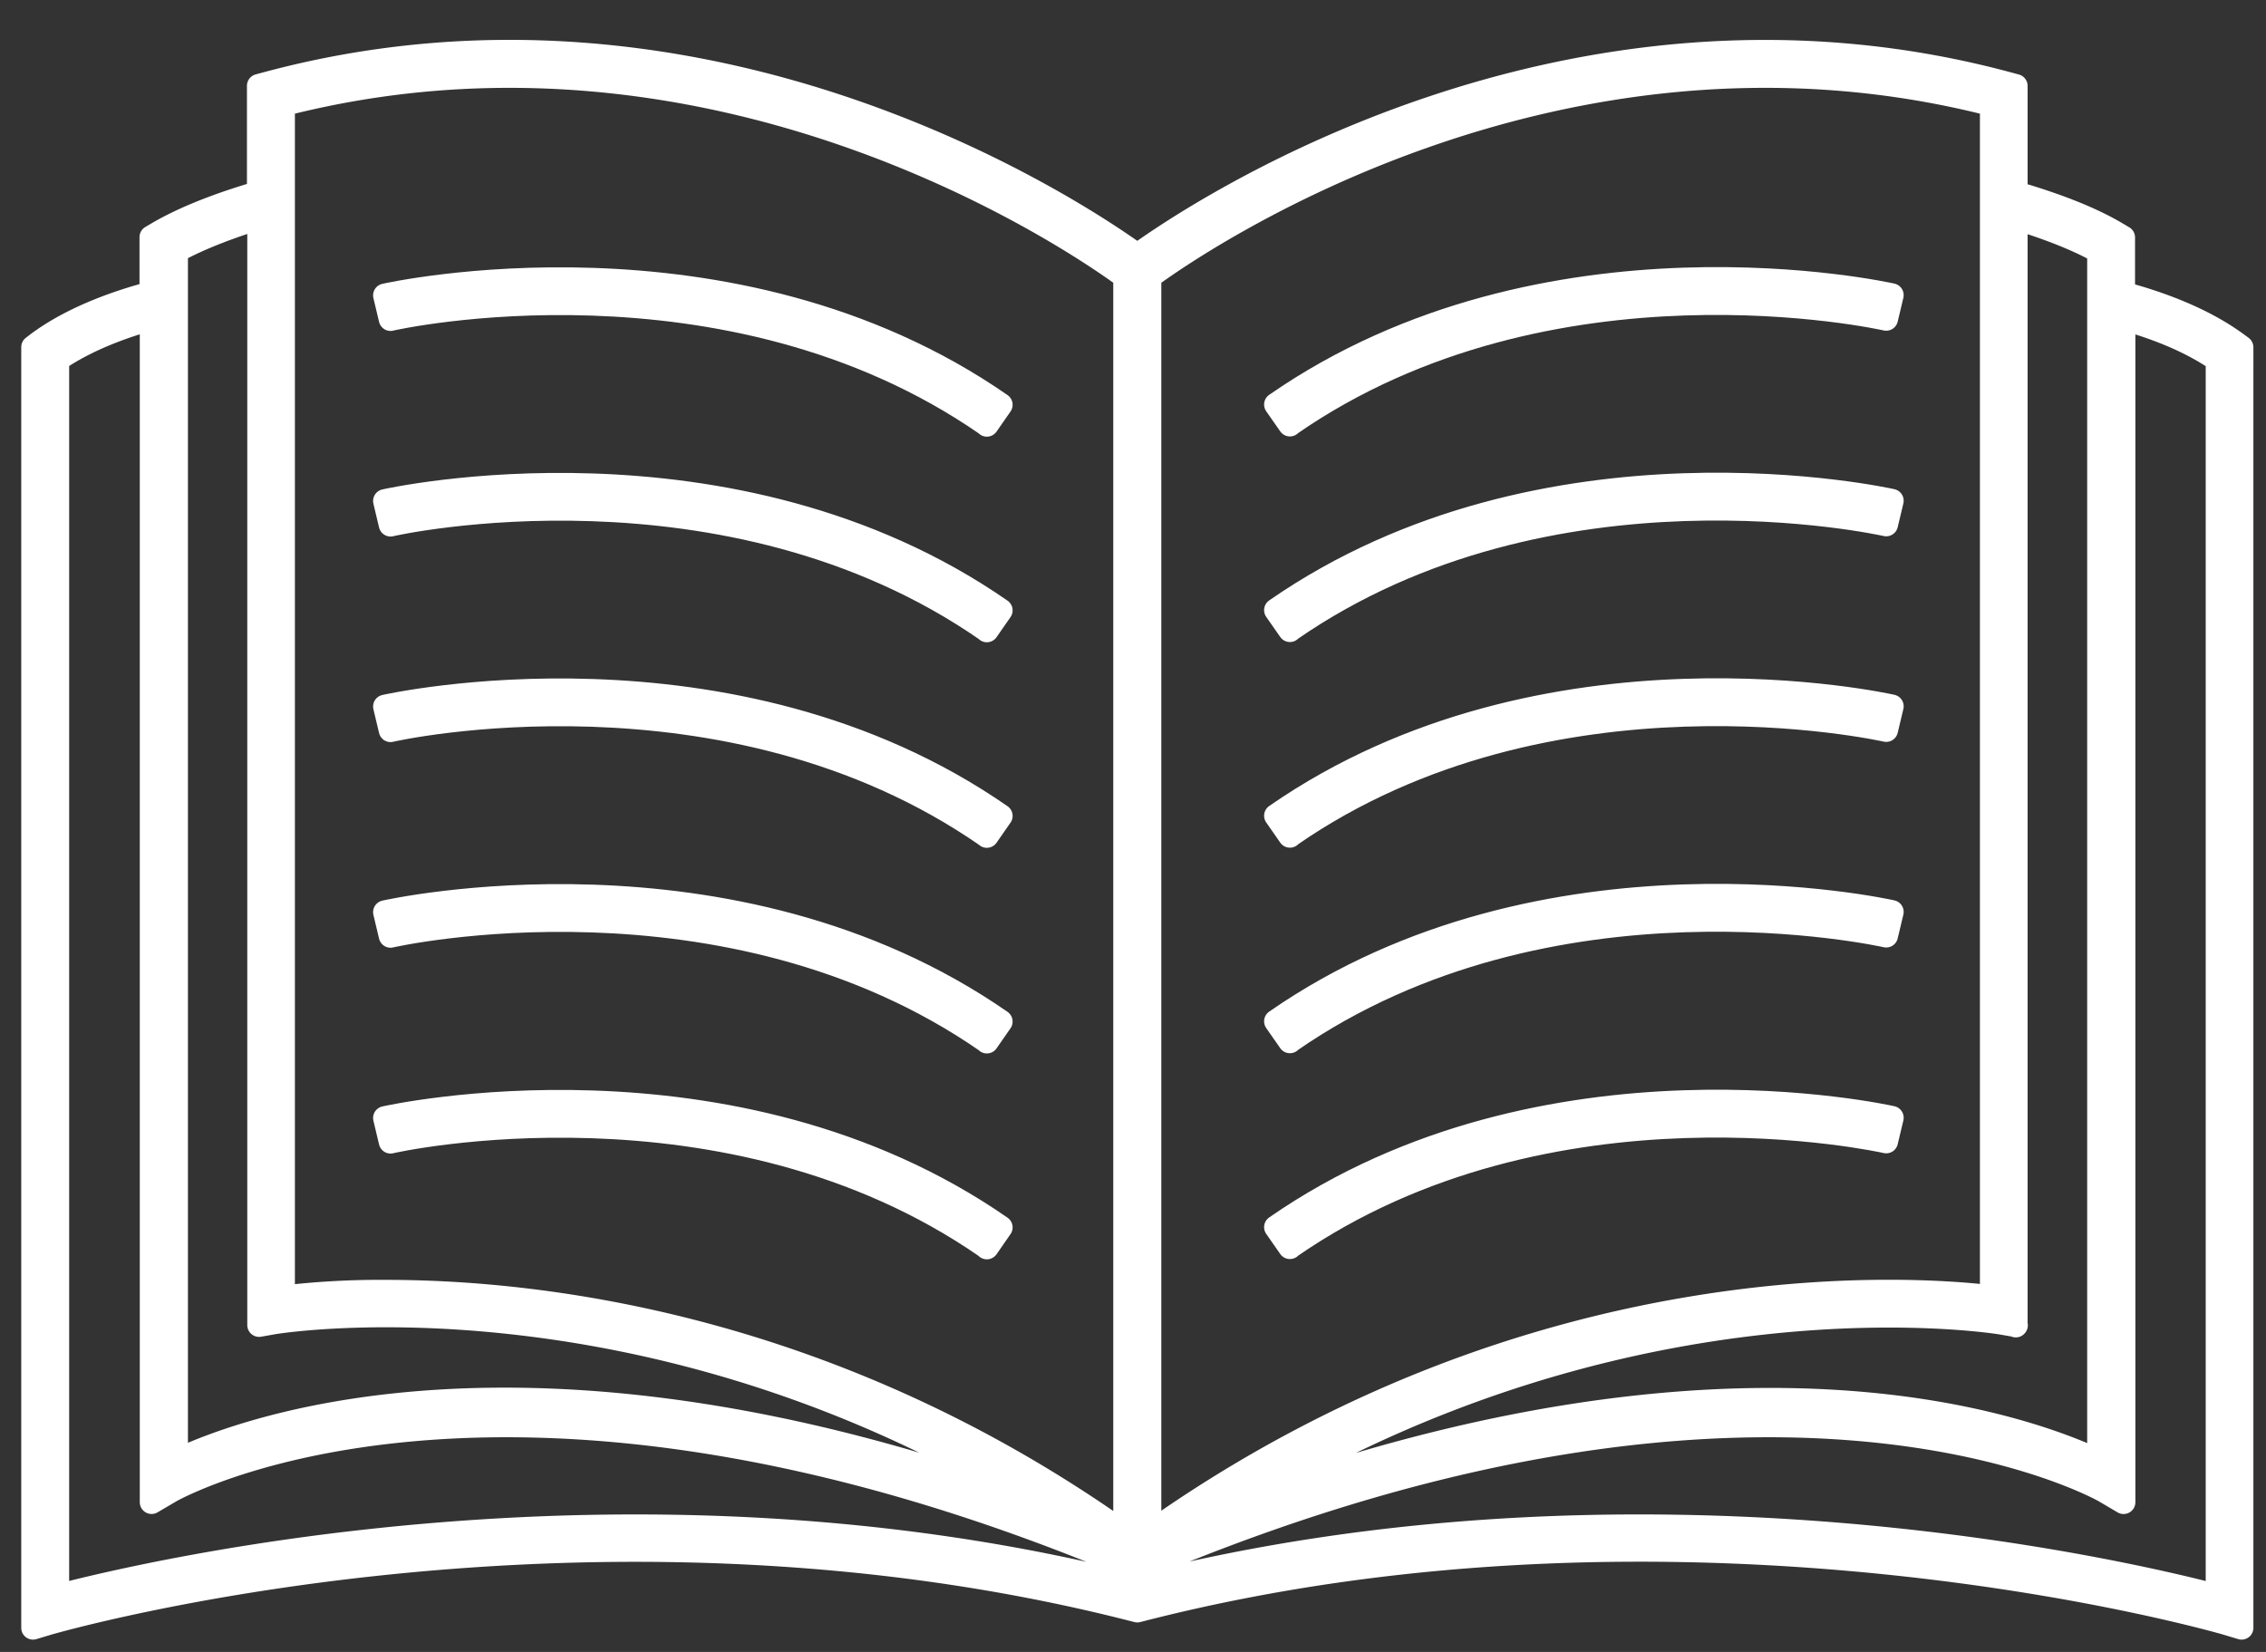 <svg xmlns="http://www.w3.org/2000/svg" width="48" height="35" fill="none"><rect width="100%" height="100%" fill="#333333" stroke="none"/><path fill="#fff" d="M47.378 7.282c-.743-.546-1.684-.873-2.402-1.066V5.031l-.124-.073c-.65-.39-1.492-.675-2.152-.868V1.82l-.193-.052C33.114-.75 25.271 4.558 24.091 5.41c-1.18-.853-9.02-6.16-18.417-3.644l-.193.052v2.266c-.66.192-1.502.484-2.152.868l-.124.073V6.21c-.723.192-1.664.52-2.402 1.066L.7 7.355v27.134l.333-.1c.109-.03 11.316-3.274 22.996-.28l.063.016.062-.016c11.685-3 22.887.25 22.996.28l.333.1V7.359l-.104-.077ZM42.7 28.085V4.62c.51.156 1.206.396 1.762.707V30.96c-1.554-.733-7.647-2.963-18.256.92 8.354-5.14 16.114-3.867 16.197-3.852l.302.052-.005.006ZM24.35 5.863c.952-.697 8.603-6.014 17.84-3.65v25.269c-1.637-.198-9.673-.79-17.84 5.005V5.863ZM5.997 2.213c9.227-2.364 16.889 2.953 17.835 3.65v26.63c-6.212-4.414-12.356-5.126-15.652-5.126a17.42 17.42 0 0 0-2.183.12V2.214Zm-2.272 3.11c.557-.307 1.253-.552 1.763-.708v23.46l.301-.053c.083-.015 7.844-1.289 16.197 3.852-10.609-3.883-16.706-1.653-18.255-.92V5.322h-.006Zm43.243 28.495c-1.949-.51-12.205-2.932-22.877-.213-10.671-2.719-20.927-.296-22.876.213V7.62c.624-.426 1.372-.697 1.996-.873v25.08l.39-.229c.067-.041 7.001-3.981 20.236 1.56l.26.114.26-.114c13.234-5.541 20.168-1.601 20.236-1.56l.39.23V6.751c.618.171 1.372.447 1.99.873v26.193h-.005Z"/><path fill="#fff" d="M20.904 8.997C15.39 5.171 8.34 6.741 8.273 6.762l-.12-.504c.073-.016 7.34-1.643 13.047 2.318l-.296.426v-.005ZM20.904 13.353C15.39 9.527 8.34 11.097 8.273 11.118l-.12-.504c.073-.016 7.34-1.643 13.047 2.318l-.296.426v-.005ZM20.904 17.71C15.39 13.882 8.34 15.452 8.273 15.473l-.12-.504c.073-.016 7.34-1.643 13.047 2.318l-.296.426v-.005ZM20.904 22.065C15.39 18.24 8.34 19.81 8.273 19.83l-.12-.504c.073-.016 7.34-1.643 13.047 2.318l-.296.426v-.005ZM20.904 26.426c-5.51-3.825-12.564-2.256-12.631-2.235l-.12-.504c.073-.016 7.34-1.643 13.047 2.318l-.296.427v-.006ZM27.324 8.997l-.297-.426c5.708-3.96 12.975-2.334 13.048-2.318l-.12.504c-.073-.016-7.121-1.59-12.631 2.235v.005ZM27.324 13.353l-.297-.426c5.708-3.96 12.975-2.334 13.048-2.318l-.12.504c-.073-.016-7.121-1.59-12.631 2.235v.005ZM27.324 17.71l-.297-.427c5.708-3.96 12.975-2.334 13.048-2.318l-.12.504c-.073-.016-7.121-1.59-12.631 2.235v.005ZM27.324 22.065l-.297-.426c5.708-3.961 12.975-2.334 13.048-2.318l-.12.504c-.073-.016-7.121-1.59-12.631 2.235v.005ZM27.324 26.426 27.027 26c5.708-3.96 12.975-2.334 13.048-2.318l-.12.504c-.073-.016-7.116-1.59-12.631 2.235v.005Z"/><path stroke="#fff" stroke-linejoin="round" stroke-width=".5" d="M47.378 7.282c-.743-.546-1.684-.873-2.402-1.066V5.031l-.124-.073c-.65-.39-1.492-.675-2.152-.868V1.82l-.193-.052C33.114-.75 25.271 4.558 24.091 5.41c-1.18-.853-9.02-6.16-18.417-3.644l-.193.052v2.266c-.66.192-1.502.484-2.152.868l-.124.073V6.21c-.723.192-1.664.52-2.402 1.066L.7 7.355v27.134l.333-.1c.109-.03 11.316-3.274 22.996-.28l.063.016.062-.016c11.685-3 22.887.25 22.996.28l.333.1V7.359l-.104-.077ZM42.7 28.085V4.62c.51.156 1.206.396 1.762.707V30.96c-1.554-.733-7.647-2.963-18.256.92 8.354-5.14 16.114-3.867 16.197-3.852l.302.052-.005.006ZM24.35 5.863c.952-.697 8.603-6.014 17.84-3.65v25.269c-1.637-.198-9.673-.79-17.84 5.005V5.863ZM5.997 2.213c9.227-2.364 16.889 2.953 17.835 3.65v26.63c-6.212-4.414-12.356-5.126-15.652-5.126a17.42 17.42 0 0 0-2.183.12V2.214Zm-2.272 3.11c.557-.307 1.253-.552 1.763-.708v23.46l.301-.053c.083-.015 7.844-1.289 16.197 3.852-10.609-3.883-16.706-1.653-18.255-.92V5.322h-.006Zm43.243 28.495c-1.949-.51-12.205-2.932-22.877-.213-10.671-2.719-20.927-.296-22.876.213V7.62c.624-.426 1.372-.697 1.996-.873v25.08l.39-.229c.067-.041 7.001-3.981 20.236 1.56l.26.114.26-.114c13.234-5.541 20.168-1.601 20.236-1.56l.39.23V6.751c.618.171 1.372.447 1.99.873v26.193h-.005Z"/><path stroke="#fff" stroke-linejoin="round" stroke-width=".5" d="M20.904 8.997C15.39 5.171 8.34 6.741 8.273 6.762l-.12-.504c.073-.016 7.34-1.643 13.047 2.318l-.296.426v-.005ZM20.904 13.353C15.39 9.527 8.34 11.097 8.273 11.118l-.12-.504c.073-.016 7.34-1.643 13.047 2.318l-.296.426v-.005ZM20.904 17.71C15.39 13.882 8.34 15.452 8.273 15.473l-.12-.504c.073-.016 7.34-1.643 13.047 2.318l-.296.426v-.005ZM20.904 22.065C15.39 18.24 8.34 19.81 8.273 19.83l-.12-.504c.073-.016 7.34-1.643 13.047 2.318l-.296.426v-.005ZM20.904 26.426c-5.51-3.825-12.564-2.256-12.631-2.235l-.12-.504c.073-.016 7.34-1.643 13.047 2.318l-.296.427v-.006ZM27.324 8.997l-.297-.426c5.708-3.96 12.975-2.334 13.048-2.318l-.12.504c-.073-.016-7.121-1.59-12.631 2.235v.005ZM27.324 13.353l-.297-.426c5.708-3.96 12.975-2.334 13.048-2.318l-.12.504c-.073-.016-7.121-1.59-12.631 2.235v.005ZM27.324 17.71l-.297-.427c5.708-3.96 12.975-2.334 13.048-2.318l-.12.504c-.073-.016-7.121-1.59-12.631 2.235v.005ZM27.324 22.065l-.297-.426c5.708-3.961 12.975-2.334 13.048-2.318l-.12.504c-.073-.016-7.121-1.59-12.631 2.235v.005ZM27.324 26.426 27.027 26c5.708-3.96 12.975-2.334 13.048-2.318l-.12.504c-.073-.016-7.116-1.59-12.631 2.235v.005Z"/></svg>